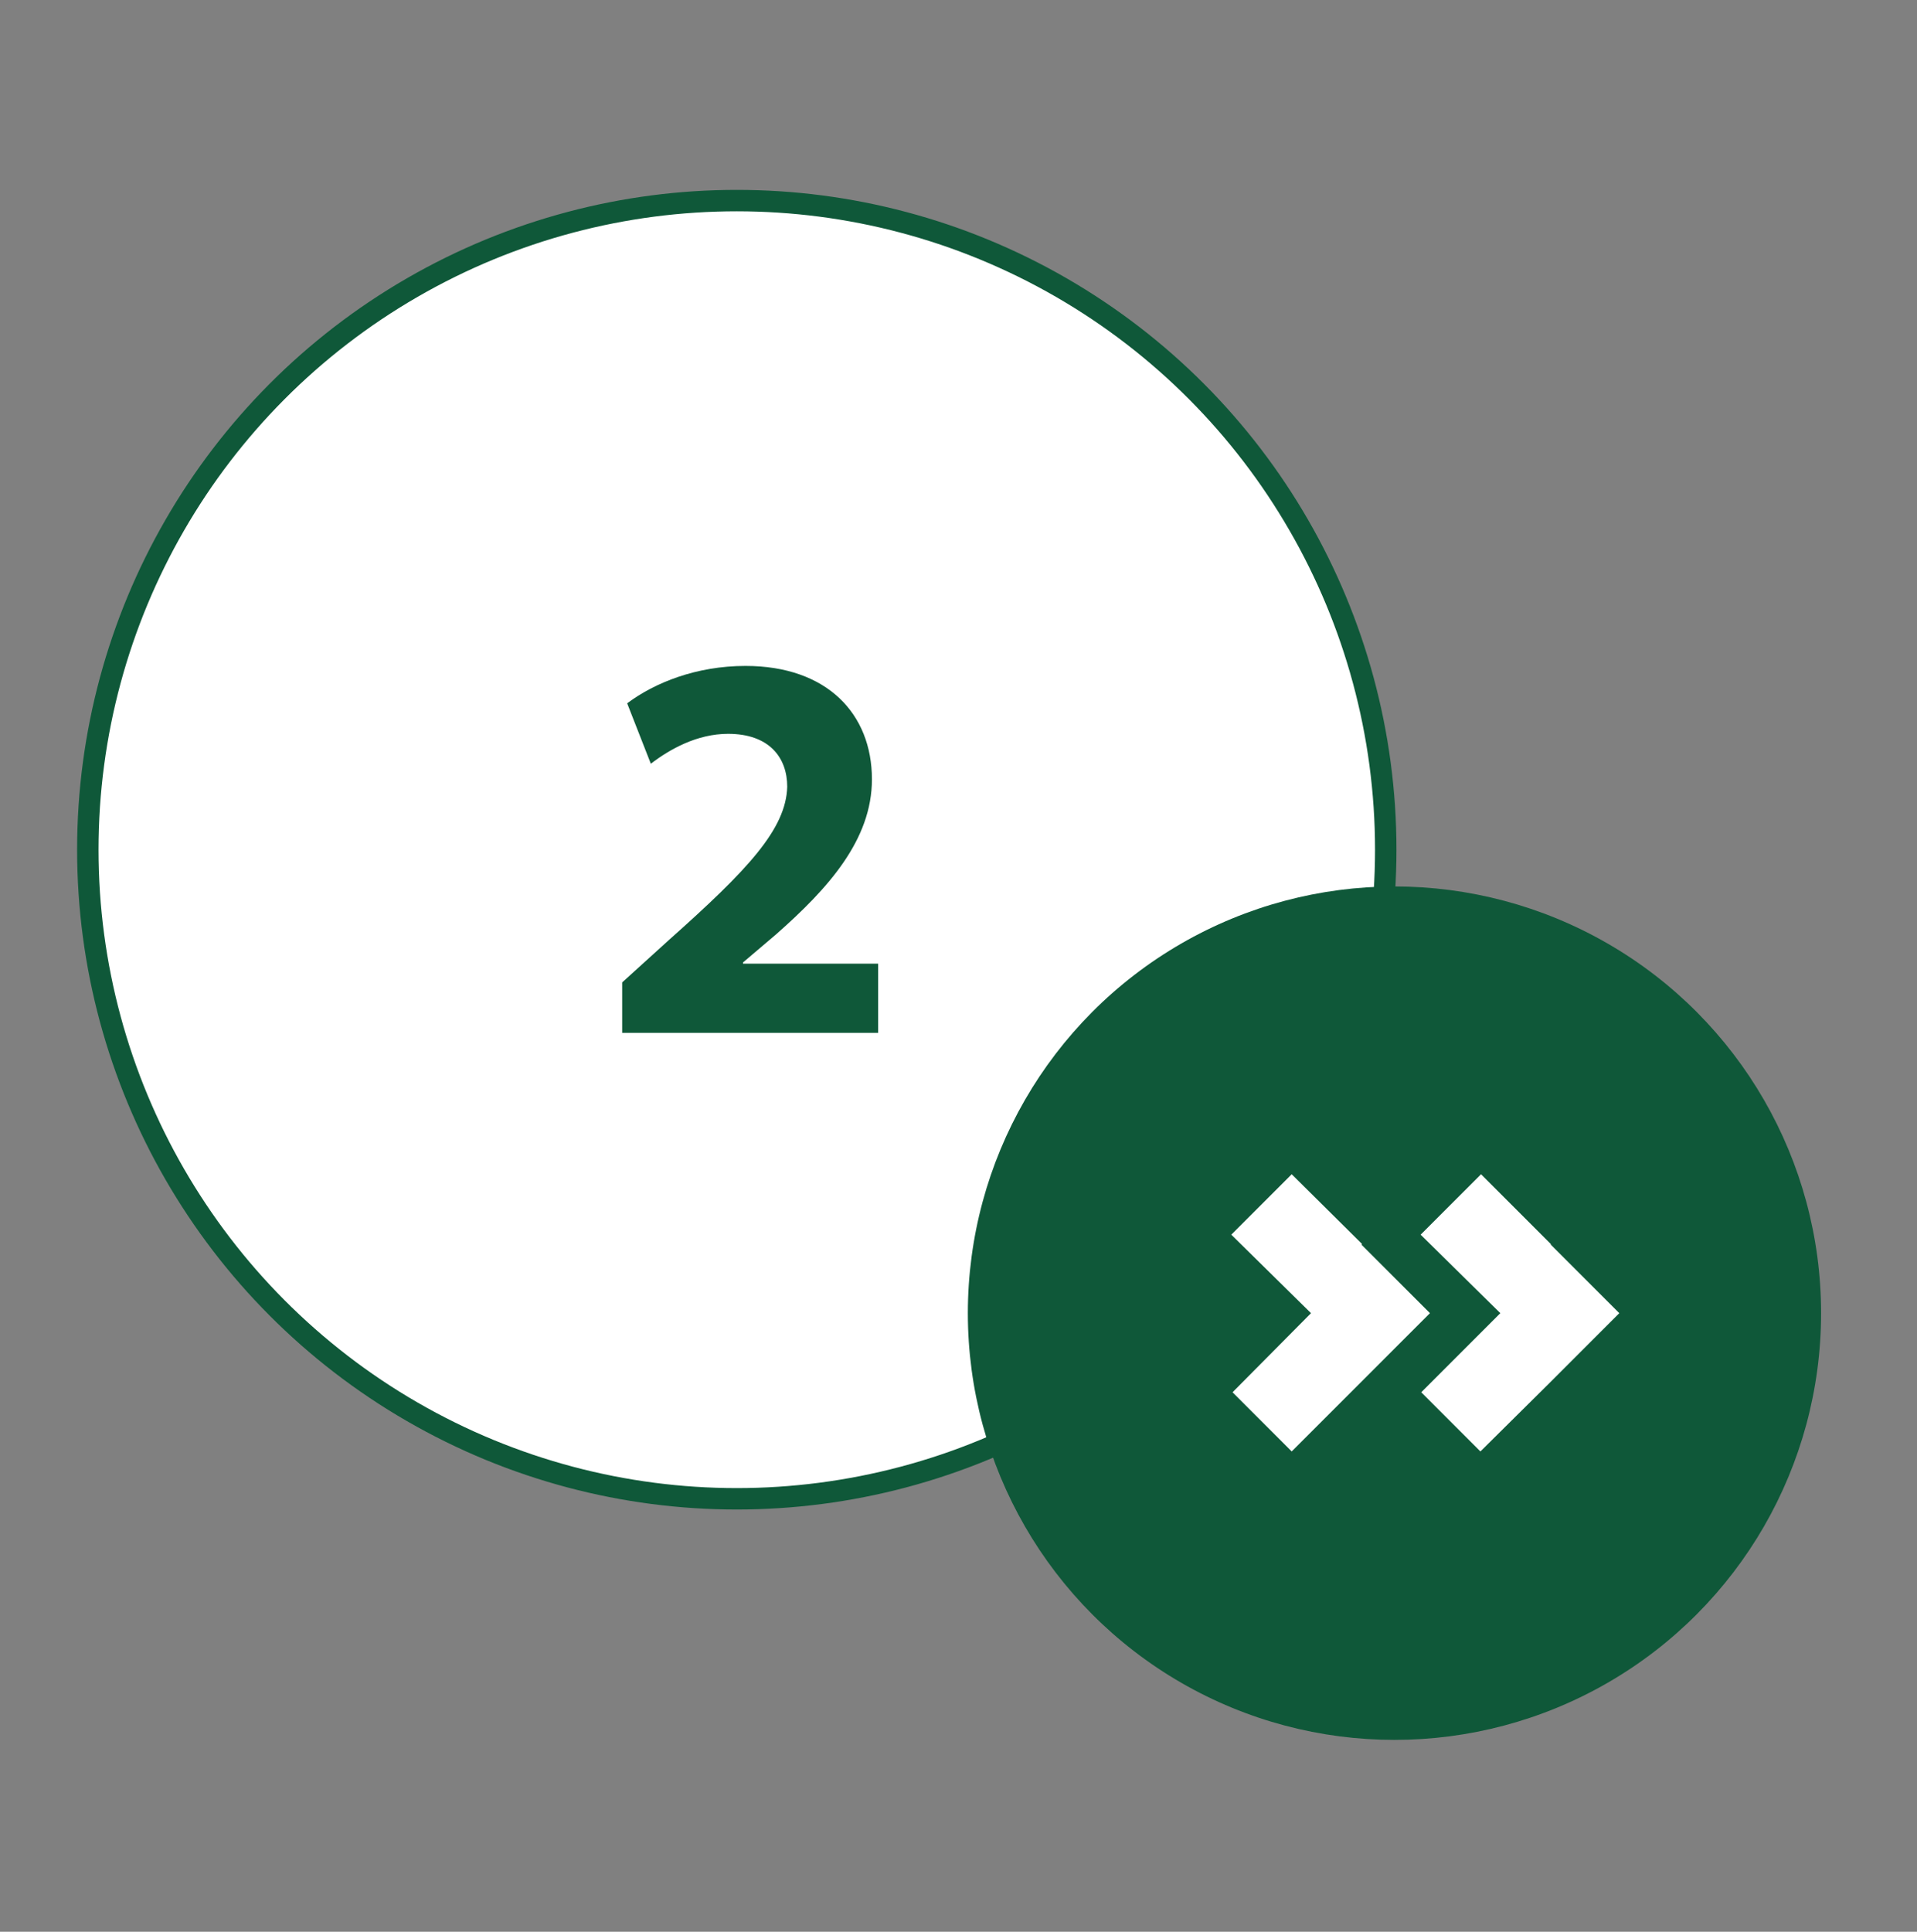 <?xml version="1.0" encoding="utf-8"?>
<!-- Generator: Adobe Illustrator 23.0.6, SVG Export Plug-In . SVG Version: 6.00 Build 0)  -->
<svg version="1.1" id="Layer_1" xmlns="http://www.w3.org/2000/svg" xmlns:xlink="http://www.w3.org/1999/xlink" x="0px" y="0px"
	 viewBox="0 0 307.8 310.1" style="enable-background:new 0 0 307.8 310.1;" xml:space="preserve">
<rect x="0" y="0" width="307.8" height="310.1" fill="#808080" stroke="none"/>
<style type="text/css">
	.st0{fill-rule:evenodd;clip-rule:evenodd;fill:#FFFFFF;stroke:#0F5839;stroke-width:3.439;stroke-miterlimit:10;}
	.st1{fill-rule:evenodd;clip-rule:evenodd;fill:#0F5839;}
	.st2{fill-rule:evenodd;clip-rule:evenodd;fill:#FFFFFF;}
	.st3{fill:#0F5839;}
</style>
<g>
	<circle class="st0" cx="118.3" cy="136.4" r="104.2"/>
	<circle class="st1" cx="223.9" cy="210.8" r="68.5"/>
	<g>
		<polygon class="st2" points="218.6,199.8 218.7,199.7 207.4,188.5 197.7,198.2 210.5,210.8 197.9,223.5 207.4,233 218.4,222 
			229.6,210.8 		"/>
		<polygon class="st2" points="249,199.8 249,199.7 237.8,188.5 228.1,198.2 240.9,210.8 228.2,223.5 237.7,233 248.8,222 
			260,210.8 		"/>
	</g>
	<g>
		<path class="st3" d="M99.9,165.9v-8.2l7.5-6.8c12.7-11.3,18.8-17.8,19-24.6c0-4.7-2.9-8.5-9.5-8.5c-5,0-9.4,2.5-12.4,4.8l-3.8-9.7
			c4.4-3.3,11.1-6,19-6c13.1,0,20.3,7.7,20.3,18.2c0,9.7-7,17.5-15.4,24.9l-5.3,4.5v0.2H141v11.1H99.9z"/>
	</g>
</g>
</svg>
